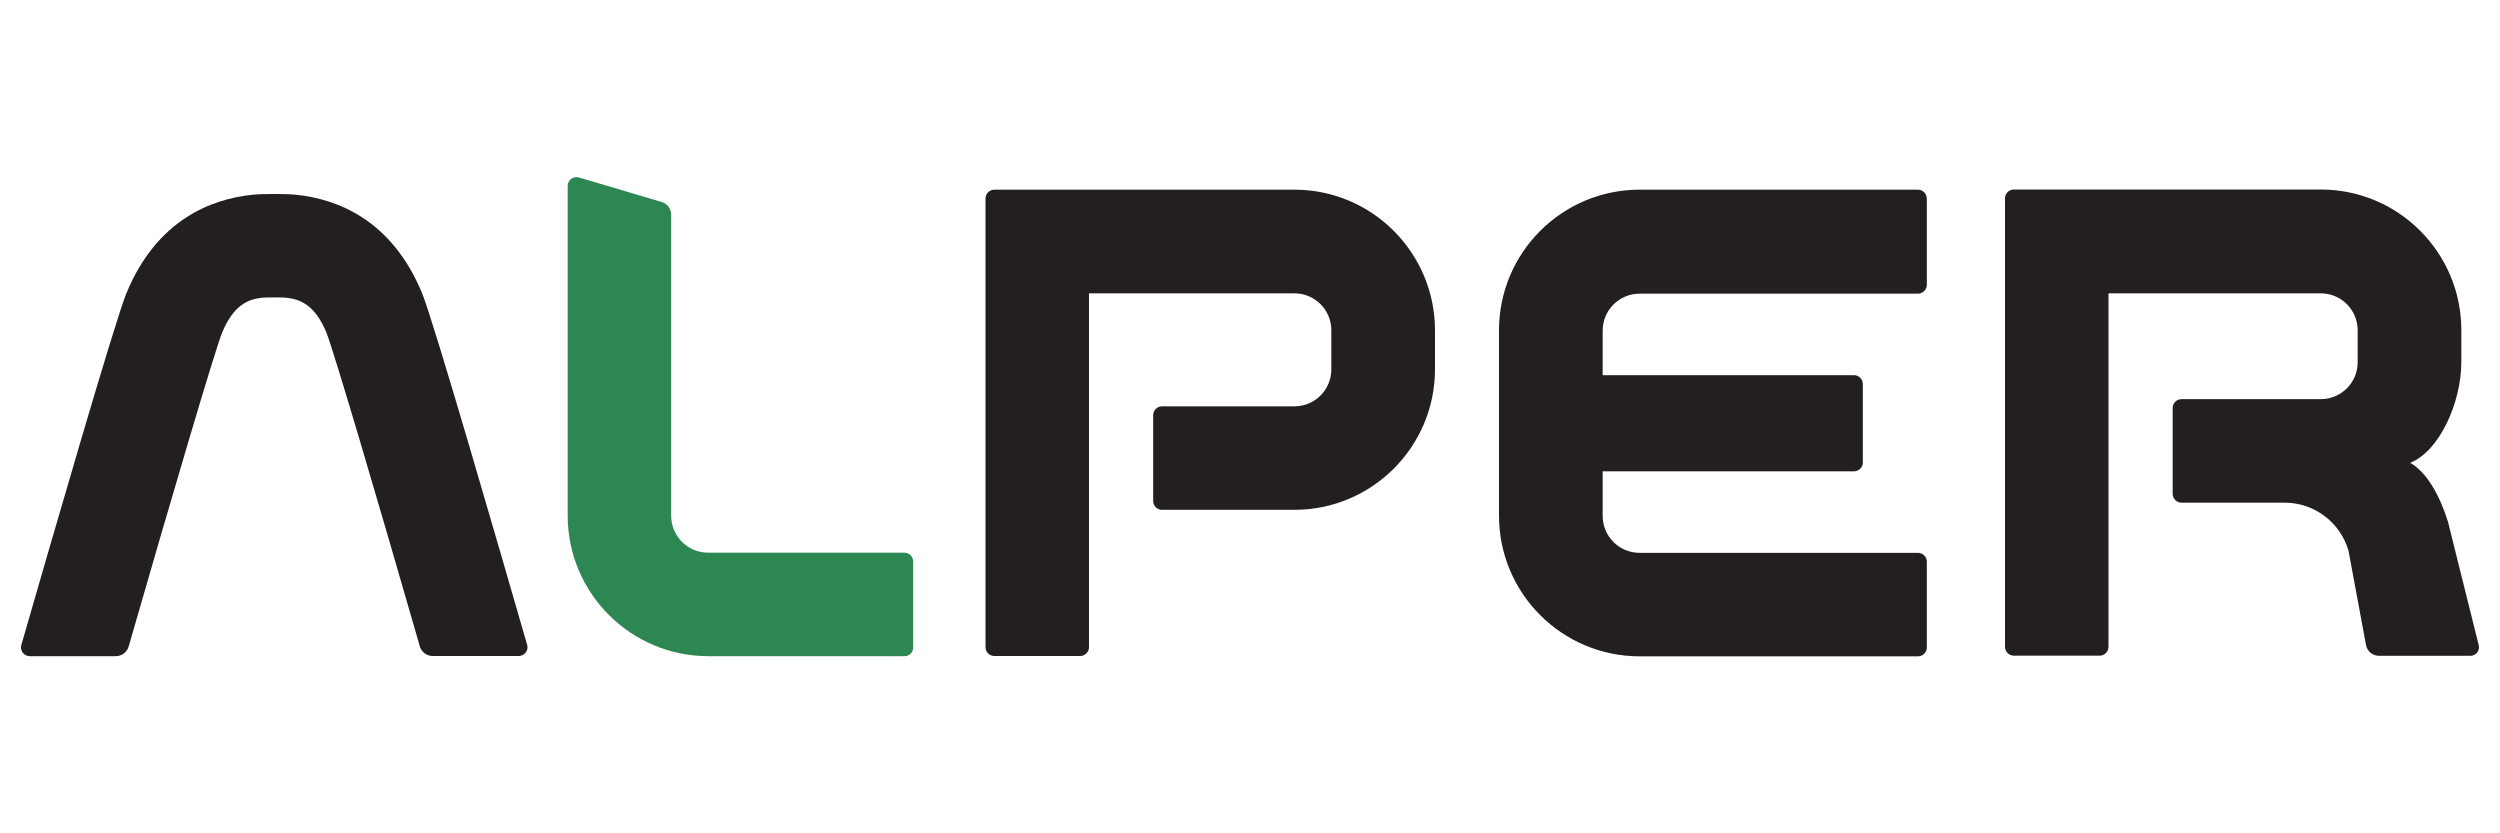 <?xml version="1.0" encoding="utf-8"?>
<!-- Generator: Adobe Illustrator 27.9.0, SVG Export Plug-In . SVG Version: 6.00 Build 0)  -->
<svg version="1.1" id="Layer_1" xmlns="http://www.w3.org/2000/svg" xmlns:xlink="http://www.w3.org/1999/xlink" x="0px" y="0px"
	 viewBox="0 0 150 50" style="enable-background:new 0 0 150 50;" xml:space="preserve">
<style type="text/css">
	.st0{fill:#2D8752;}
	.st1{fill:#231F20;}
</style>
<g>
	<g>
		<path class="st0" d="M54.27,39.37H42.5c-4.66,0-8.44-3.78-8.44-8.44V11.16c0-0.36,0.34-0.61,0.68-0.51l4.96,1.47
			c0.34,0.1,0.57,0.41,0.57,0.77v18.05c0,1.23,0.99,2.22,2.22,2.22h11.77c0.29,0,0.53,0.24,0.53,0.53v5.15
			C54.8,39.14,54.56,39.37,54.27,39.37z"/>
	</g>
	<g>
		<path class="st1" d="M115.08,11.38h-16.7c-4.66,0-8.44,3.78-8.44,8.44v11.12c0,4.66,3.78,8.44,8.44,8.44h16.7
			c0.29,0,0.53-0.24,0.53-0.53v-5.15c0-0.29-0.24-0.53-0.53-0.53h-16.7c-1.23,0-2.22-0.99-2.22-2.22v-2.67h15.08
			c0.29,0,0.53-0.24,0.53-0.53v-4.71c0-0.29-0.24-0.53-0.53-0.53H96.16v-2.67c0-1.23,0.99-2.22,2.22-2.22h16.7
			c0.29,0,0.53-0.24,0.53-0.53v-5.15C115.61,11.62,115.37,11.38,115.08,11.38z"/>
		<path class="st1" d="M77.66,11.38h-18c-0.29,0-0.53,0.24-0.53,0.53v26.92c0,0.29,0.24,0.53,0.53,0.53h5.15
			c0.29,0,0.53-0.24,0.53-0.53V17.6h12.32c1.23,0,2.22,0.99,2.22,2.22v2.34c0,1.23-0.99,2.22-2.22,2.22h-7.94
			c-0.29,0-0.53,0.24-0.53,0.53v5.15c0,0.29,0.24,0.53,0.53,0.53h7.94c4.66,0,8.44-3.78,8.44-8.44v-2.34
			C86.09,15.16,82.32,11.38,77.66,11.38z"/>
		<path class="st1" d="M25.32,17.58c-1.82-4.4-5.09-5.63-7.51-5.89c-0.65-0.07-2.07-0.07-2.71,0c-2.42,0.26-5.69,1.49-7.51,5.89
			c-0.7,1.69-4.67,15.44-6.31,21.12c-0.1,0.34,0.16,0.67,0.51,0.67h5.16c0.36,0,0.67-0.24,0.77-0.58c2.56-8.9,5.18-17.78,5.61-18.84
			c0.7-1.68,1.58-2,2.42-2.09c0.26-0.02,1.14-0.02,1.4,0c0.85,0.09,1.73,0.41,2.43,2.08c0.43,1.06,3.05,9.94,5.61,18.84
			c0.1,0.34,0.41,0.58,0.77,0.58h5.16c0.35,0,0.61-0.33,0.51-0.67C29.99,33.02,26.02,19.27,25.32,17.58z"/>
		<path class="st1" d="M148.72,38.7l-1.84-7.39c-0.49-1.58-1.28-2.99-2.27-3.54c1.78-0.71,3.07-3.65,3.07-6.05v-1.91
			c0-4.66-3.78-8.44-8.44-8.44h-18.41c-0.29,0-0.53,0.24-0.53,0.53v26.91c0,0.29,0.24,0.53,0.53,0.53h5.15
			c0.29,0,0.53-0.24,0.53-0.53V17.6h12.73c1.23,0,2.22,0.99,2.22,2.22v1.91c0,1.23-0.99,2.22-2.22,2.22h-8.35
			c-0.29,0-0.53,0.24-0.53,0.53v5.15c0,0.29,0.24,0.53,0.53,0.53h6.18c1.78,0,3.34,1.17,3.84,2.88l1.05,5.66
			c0.07,0.38,0.4,0.65,0.79,0.65h5.46C148.55,39.36,148.81,39.04,148.72,38.7z"/>
	</g>
</g>
</svg>
